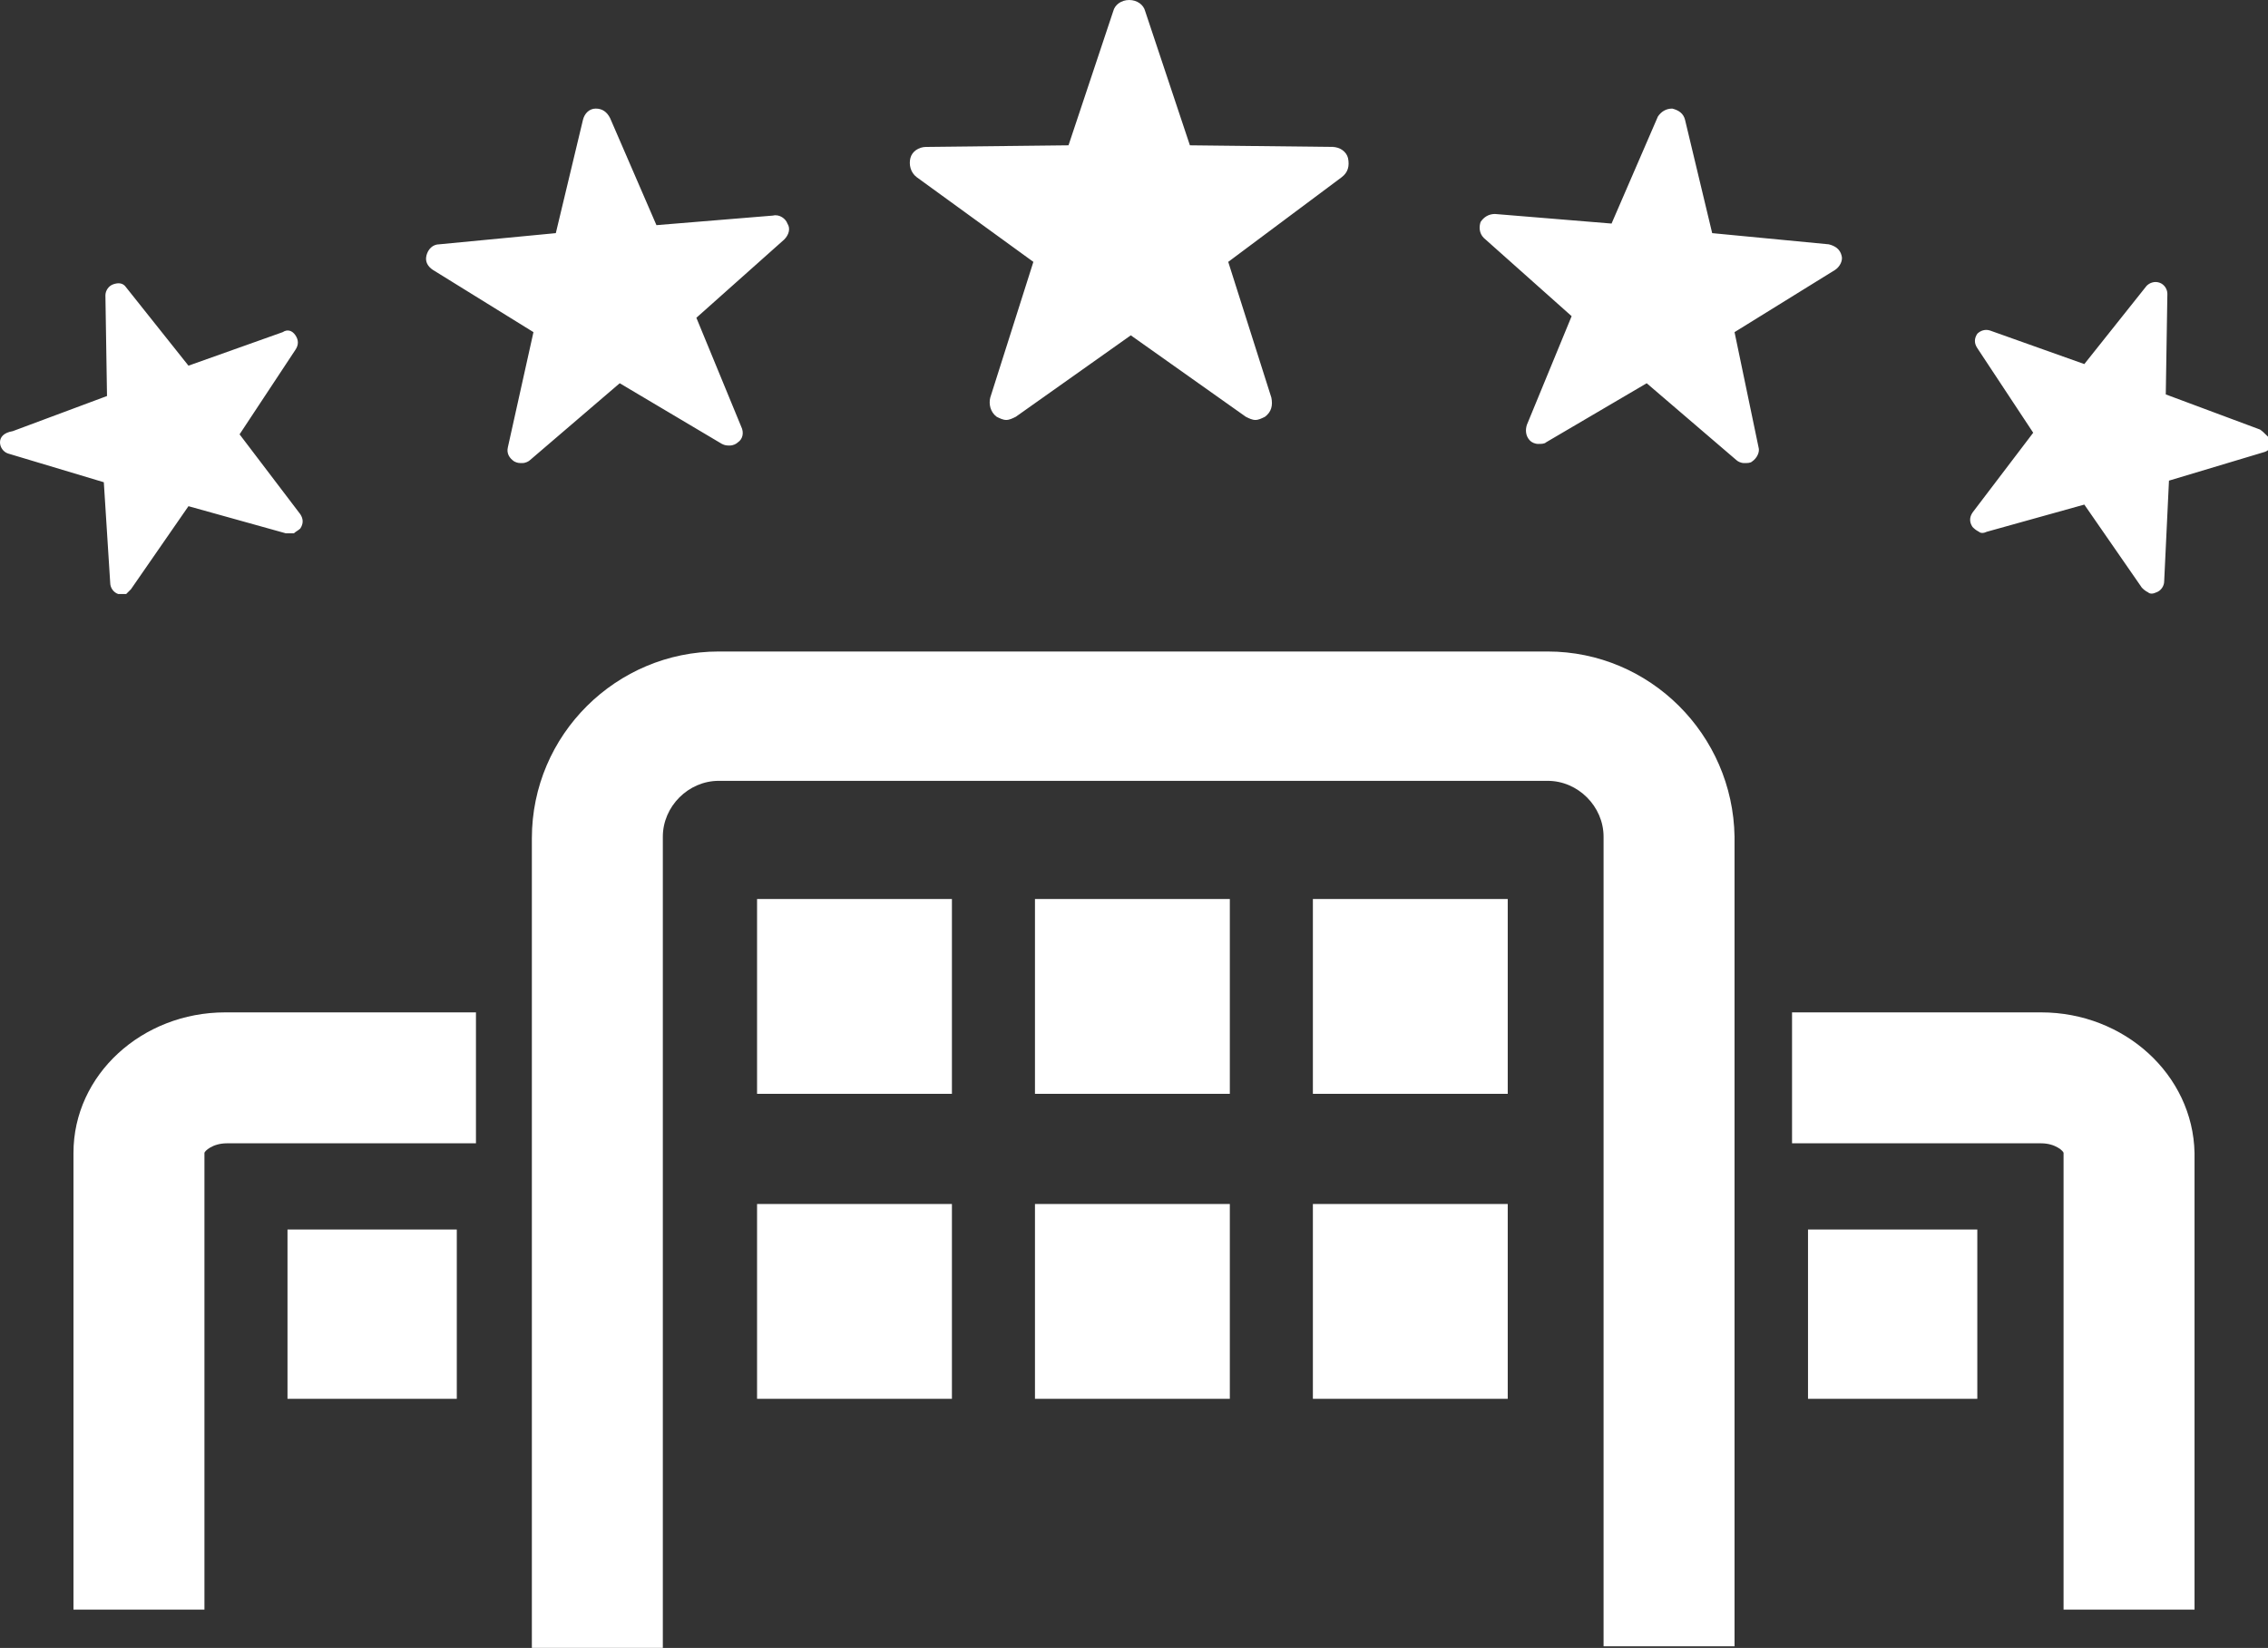 <?xml version="1.0" encoding="utf-8"?>
<!-- Generator: Adobe Illustrator 19.1.0, SVG Export Plug-In . SVG Version: 6.00 Build 0)  -->
<svg version="1.1" id="Capa_1" xmlns="http://www.w3.org/2000/svg" xmlns:xlink="http://www.w3.org/1999/xlink" x="0px" y="0px"
	 viewBox="0 0 142 103.2" style="enable-background:new 0 0 142 103.2;" xml:space="preserve">
<rect x="0" y="0" width="142" height="103.2" fill="#333333" stroke="none"/>
<style type="text/css">
	.st0{clip-path:url(#SVGID_1_);fill:#FFFFFF;}
</style>
<g>
	<defs>
		<rect id="SVGID_3_" x="0" y="0" width="142" height="103.2"/>
	</defs>
	<clipPath id="SVGID_1_">
		<use xlink:href="#SVGID_3_"  style="overflow:visible;"/>
	</clipPath>
	<path class="st0" d="M82.2,68.5h12.2V56.3H82.2V68.5z M82.2,87.6h12.2V75.4H82.2V87.6z M96.9,40.8H45c-6.4,0-11.7,5.2-11.7,11.7
		v50.7h8.2V52.4c0-1.9,1.6-3.5,3.5-3.5h51.9c1.9,0,3.5,1.6,3.5,3.5v50.7h8.2V52.4C108.5,46,103.3,40.8,96.9,40.8 M64.8,68.5H77V56.3
		H64.8V68.5z M108.6,20.8l6.3-3.9c0.3-0.2,0.5-0.6,0.4-0.9c-0.1-0.4-0.4-0.6-0.8-0.7l-7.3-0.7l-1.7-7.1c-0.1-0.4-0.4-0.6-0.8-0.7
		c-0.4,0-0.7,0.2-0.9,0.5l-2.9,6.7l-7.3-0.6c-0.4,0-0.7,0.2-0.9,0.5c-0.1,0.3-0.1,0.7,0.2,1l5.5,4.9l-2.8,6.8
		c-0.1,0.3-0.1,0.7,0.2,1c0.1,0.1,0.3,0.2,0.5,0.2c0.2,0,0.4,0,0.5-0.1l6.3-3.7l5.6,4.8c0.1,0.1,0.3,0.2,0.5,0.2
		c0.2,0,0.4,0,0.5-0.1c0.3-0.2,0.5-0.6,0.4-0.9L108.6,20.8z M141.5,26.9l-5.9-2.2l0.1-6.3c0-0.3-0.2-0.6-0.5-0.7
		c-0.3-0.1-0.6,0-0.8,0.2l-3.9,4.9l-5.9-2.1c-0.3-0.1-0.6,0-0.8,0.2c-0.2,0.3-0.2,0.6,0,0.9l3.5,5.3l-3.8,5c-0.2,0.3-0.2,0.6,0,0.9
		c0.1,0.1,0.2,0.2,0.4,0.3c0.1,0.1,0.3,0.1,0.5,0l6.1-1.7l3.6,5.2c0.1,0.1,0.2,0.2,0.4,0.3c0.1,0.1,0.3,0.1,0.5,0
		c0.3-0.1,0.5-0.4,0.5-0.7l0.3-6.3l6-1.8c0.3-0.1,0.5-0.4,0.5-0.7C142,27.4,141.8,27.1,141.5,26.9 M113.2,87.6h10.6V77h-10.6V87.6z
		 M127.8,63.4h-15.6v8.2h15.6c0.9,0,1.4,0.5,1.4,0.6v28.6h8.2V72.2C137.3,67.3,133,63.4,127.8,63.4 M6.9,36.5c0,0.3,0.2,0.6,0.5,0.7
		c0.2,0,0.3,0,0.5,0C8,37.1,8.1,37,8.2,36.9l3.6-5.2l6.1,1.7c0.2,0,0.3,0,0.5,0c0.1-0.1,0.3-0.2,0.4-0.3c0.2-0.3,0.2-0.6,0-0.9
		l-3.8-5l3.5-5.3c0.2-0.3,0.2-0.6,0-0.9c-0.2-0.3-0.5-0.4-0.8-0.2l-5.9,2.1l-3.9-4.9c-0.2-0.3-0.5-0.3-0.8-0.2
		c-0.3,0.1-0.5,0.4-0.5,0.7l0.1,6.3l-5.9,2.2C0.2,27.1,0,27.4,0,27.7c0,0.3,0.2,0.6,0.5,0.7l6,1.8L6.9,36.5z M18,87.6h10.6V77H18
		V87.6z M64.7,16.4l-2.7,8.5c-0.1,0.4,0,0.9,0.4,1.2c0.2,0.1,0.4,0.2,0.6,0.2s0.4-0.1,0.6-0.2l7.2-5.1l7.2,5.1
		c0.2,0.1,0.4,0.2,0.6,0.2c0.2,0,0.4-0.1,0.6-0.2c0.4-0.3,0.5-0.7,0.4-1.2l-2.7-8.5l7.1-5.3c0.4-0.3,0.5-0.7,0.4-1.2
		c-0.1-0.4-0.5-0.7-1-0.7l-8.9-0.1l-2.8-8.4c-0.1-0.4-0.5-0.7-1-0.7c-0.5,0-0.9,0.3-1,0.7l-2.8,8.4l-8.9,0.1c-0.5,0-0.9,0.3-1,0.7
		c-0.1,0.4,0,0.9,0.4,1.2L64.7,16.4z M47.4,87.6h12.2V75.4H47.4V87.6z M4.6,72.2v28.6h8.2V72.2c0-0.1,0.5-0.6,1.4-0.6h15.6v-8.2
		H14.1C8.9,63.4,4.6,67.3,4.6,72.2 M45.2,27.8c0.2,0.1,0.3,0.1,0.5,0.1c0.2,0,0.4-0.1,0.5-0.2c0.3-0.2,0.4-0.6,0.2-1l-2.8-6.8
		l5.5-4.9c0.3-0.3,0.4-0.7,0.2-1c-0.1-0.3-0.5-0.6-0.9-0.5l-7.3,0.6l-2.9-6.7C38,7,37.7,6.8,37.3,6.8c-0.4,0-0.7,0.3-0.8,0.7
		l-1.7,7.1l-7.3,0.7c-0.4,0-0.7,0.3-0.8,0.7c-0.1,0.4,0.1,0.7,0.4,0.9l6.3,3.9L31.8,28c-0.1,0.4,0.1,0.7,0.4,0.9
		c0.2,0.1,0.3,0.1,0.5,0.1c0.2,0,0.4-0.1,0.5-0.2l5.6-4.8L45.2,27.8z M47.4,68.5h12.2V56.3H47.4V68.5z M64.8,87.6H77V75.4H64.8V87.6
		z"/>
</g>
</svg>
